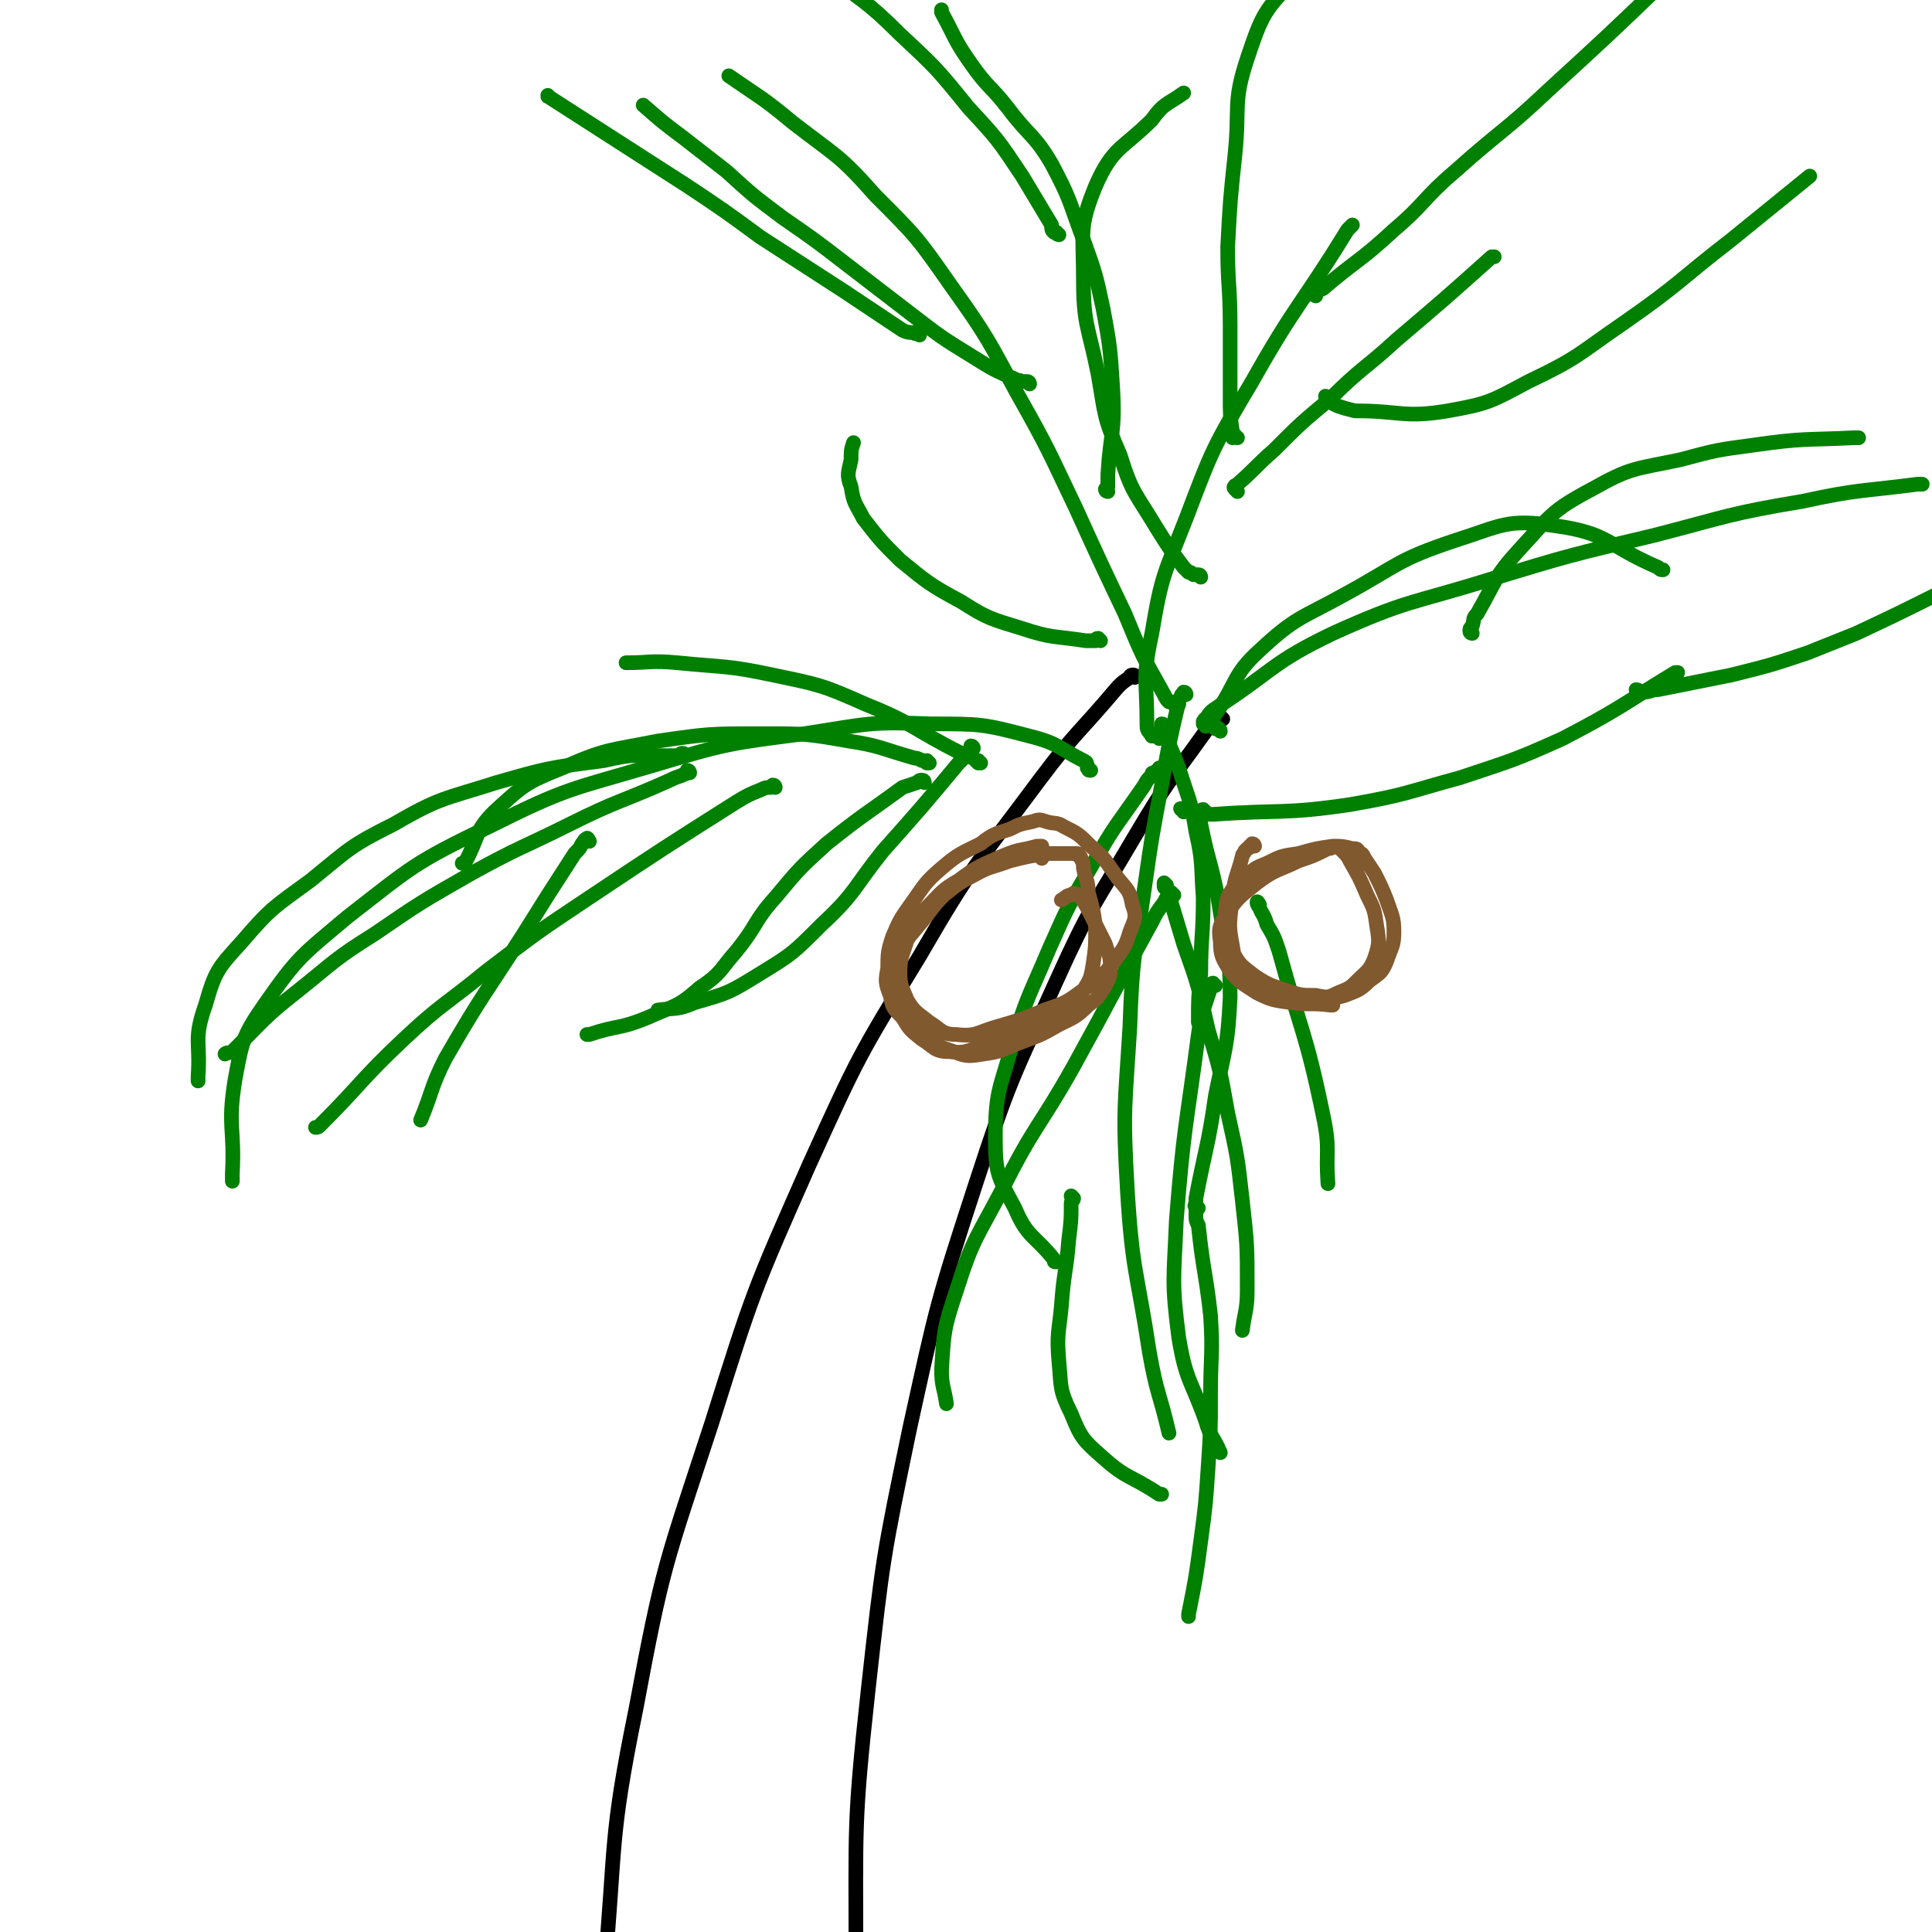 <svg viewBox='0 0 790 790' version='1.1' xmlns='http://www.w3.org/2000/svg' xmlns:xlink='http://www.w3.org/1999/xlink'><g fill='none' stroke='#000000' stroke-width='6' stroke-linecap='round' stroke-linejoin='round'><path d='M464,277c0,-1 0,-1 -1,-1 0,0 -1,0 -1,1 -3,2 -3,2 -5,4 -16,19 -17,18 -32,38 -26,35 -27,34 -49,72 -25,41 -25,41 -45,85 -23,52 -23,52 -40,106 -19,58 -20,58 -31,117 -11,54 -8,54 -13,109 -2,24 -1,25 -1,49 '/><path d='M500,294c0,0 -1,-1 -1,-1 -1,0 -1,1 -1,1 -1,1 -1,1 -2,2 -2,1 -2,1 -3,3 -15,21 -16,21 -29,43 -17,29 -18,28 -32,59 -18,40 -19,40 -33,83 -16,49 -16,50 -27,100 -11,53 -11,53 -17,107 -6,55 -5,55 -5,111 0,54 2,54 5,107 0,1 0,1 0,2 '/></g>
<g fill='none' stroke='#008000' stroke-width='6' stroke-linecap='round' stroke-linejoin='round'><path d='M485,284c0,0 0,-1 -1,-1 0,0 0,0 0,1 -1,0 -1,0 -1,1 -1,1 -1,1 -1,2 -4,17 -4,17 -7,34 -4,21 -4,21 -7,42 -4,28 -5,28 -6,57 -2,33 -3,33 -1,67 2,33 4,33 9,66 3,17 4,16 8,33 '/><path d='M476,297c0,0 0,-1 -1,-1 0,0 0,0 0,0 0,1 0,1 0,1 0,1 0,1 1,2 3,8 3,7 6,15 4,13 5,13 7,26 3,13 2,14 3,27 0,16 -1,16 -1,31 -1,10 -1,10 -1,20 '/><path d='M475,315c0,0 -1,-1 -1,-1 0,0 0,1 0,1 -1,0 -1,0 -2,1 -1,0 -1,0 -1,1 -2,2 -2,2 -3,4 -11,16 -12,16 -21,32 -10,17 -10,17 -18,35 -8,19 -9,19 -15,39 -5,18 -7,19 -7,38 0,15 1,16 8,29 5,12 8,11 16,21 0,1 0,1 1,1 '/><path d='M477,362c0,0 -1,-1 -1,-1 0,0 0,1 0,1 0,1 0,1 1,1 0,1 0,1 1,3 3,10 3,10 6,20 6,17 6,17 10,35 5,17 5,17 8,34 4,18 4,18 6,36 2,18 2,18 2,36 0,9 -1,9 -2,17 '/><path d='M439,490c0,0 -1,-1 -1,-1 0,0 0,1 1,1 0,1 -1,1 -1,2 0,7 0,7 -1,15 -1,13 -2,13 -3,27 -1,11 -2,11 -1,23 1,10 0,11 5,21 4,10 5,11 13,18 10,9 11,7 23,15 0,0 0,0 1,0 '/><path d='M490,494c-1,0 -1,-1 -1,-1 -1,0 0,0 0,1 0,1 0,1 0,2 0,3 0,3 1,5 2,19 3,19 5,37 1,16 0,16 0,32 0,15 0,15 -1,30 -1,15 -1,15 -3,30 -2,15 -2,15 -5,30 0,1 0,1 0,1 '/><path d='M493,297c0,-1 -1,-1 -1,-1 0,-1 0,0 0,-1 1,0 0,-1 1,-1 2,-3 2,-3 5,-5 23,-15 22,-18 47,-30 31,-14 32,-12 64,-22 33,-10 33,-10 67,-18 31,-8 31,-9 61,-14 23,-5 24,-4 47,-7 1,0 1,0 2,0 '/><path d='M499,299c0,-1 -1,-1 -1,-1 0,-1 0,0 -1,0 0,-1 0,-1 -1,-1 0,-1 0,-1 0,-2 0,-1 0,-2 1,-3 9,-13 7,-16 18,-26 15,-14 17,-13 35,-23 22,-12 21,-14 45,-22 19,-6 21,-9 41,-6 22,3 21,8 42,17 1,1 1,1 2,1 '/><path d='M484,332c0,-1 -2,-2 -1,-1 1,0 2,0 4,1 5,0 5,1 9,1 28,-2 29,0 56,-4 23,-4 23,-5 45,-11 21,-7 22,-7 42,-16 23,-12 23,-13 46,-27 0,0 0,0 1,0 '/><path d='M602,259c0,0 -1,0 -1,-1 0,-1 0,-1 1,-2 1,-3 0,-3 2,-5 8,-14 7,-15 17,-26 13,-14 13,-16 30,-25 16,-9 17,-8 36,-12 15,-4 15,-4 30,-6 21,-3 21,-2 41,-3 1,0 1,0 2,0 '/><path d='M670,283c0,0 -1,-1 -1,-1 1,0 2,1 3,1 3,0 3,-1 6,-1 15,-3 15,-3 30,-6 16,-4 16,-4 31,-9 10,-4 10,-4 20,-8 17,-8 17,-8 33,-16 '/><path d='M474,302c0,0 0,-1 -1,-1 0,0 -1,0 -1,0 -1,0 -1,0 -1,0 -1,-2 -2,-2 -2,-4 0,-19 -2,-20 2,-38 4,-24 5,-24 14,-47 11,-29 11,-29 27,-56 18,-32 20,-31 39,-62 1,-1 1,-1 2,-2 '/><path d='M491,236c0,0 0,-1 -1,-1 -1,0 -1,0 -2,0 -1,-1 -1,-1 -2,-1 -1,-1 -1,-1 -2,-2 -6,-8 -6,-8 -11,-16 -9,-15 -10,-14 -15,-30 -7,-16 -6,-16 -9,-33 -4,-20 -6,-20 -6,-39 0,-19 -2,-21 5,-38 7,-16 11,-15 23,-27 5,-7 6,-6 13,-11 '/><path d='M506,179c-1,0 -1,0 -1,-1 -1,0 -1,1 -1,1 0,0 0,-1 0,-2 -1,-7 -1,-7 -1,-15 0,-14 0,-14 0,-29 0,-16 -1,-16 -1,-32 1,-19 1,-19 3,-38 2,-19 -1,-21 5,-39 6,-18 7,-20 20,-33 14,-15 17,-13 36,-23 11,-6 11,-5 23,-10 '/><path d='M506,201c-1,-1 -1,-1 -1,-1 0,0 -1,-1 0,-1 0,-1 0,0 1,-1 8,-7 7,-7 15,-14 11,-11 11,-11 23,-21 13,-13 14,-12 27,-24 20,-17 20,-17 39,-34 0,0 0,0 1,0 '/><path d='M538,121c0,0 -2,-1 -1,-1 1,-1 2,-1 4,-2 14,-12 15,-11 29,-24 13,-11 12,-13 25,-24 19,-17 20,-16 38,-33 24,-22 24,-22 47,-44 1,-1 1,-1 2,-2 '/><path d='M543,163c0,0 -1,-1 -1,-1 0,0 1,1 1,2 2,1 2,1 4,2 3,1 3,1 7,2 19,0 20,3 38,0 17,-3 18,-4 33,-12 21,-10 20,-11 39,-24 23,-16 22,-17 44,-34 16,-13 16,-13 32,-26 '/><path d='M482,288c0,0 -1,-1 -1,-1 0,0 0,0 -1,1 0,0 0,-1 -1,-1 0,0 -1,0 -1,0 -1,-1 -1,-1 -2,-3 -9,-16 -9,-16 -16,-33 -10,-21 -10,-21 -20,-43 -11,-23 -11,-24 -24,-47 -12,-22 -12,-23 -27,-44 -14,-20 -14,-20 -31,-37 -15,-17 -16,-16 -34,-30 -12,-10 -13,-10 -26,-19 '/><path d='M450,262c0,0 -1,-1 -1,-1 -1,0 -1,1 -1,1 -2,0 -2,0 -4,0 -13,-2 -14,-1 -26,-5 -13,-4 -14,-4 -25,-11 -13,-7 -14,-8 -25,-17 -8,-8 -8,-8 -15,-17 -3,-6 -4,-6 -5,-13 -2,-5 -1,-6 0,-11 0,-4 0,-4 1,-7 '/><path d='M453,201c0,0 -1,0 -1,-1 0,0 0,0 1,-1 0,-2 0,-2 0,-5 1,-17 3,-17 2,-35 -1,-16 -1,-17 -4,-33 -3,-14 -3,-14 -8,-28 -6,-16 -5,-16 -13,-31 -7,-12 -9,-11 -18,-23 -7,-9 -8,-8 -15,-18 -7,-10 -6,-10 -12,-21 0,0 0,0 0,-1 '/><path d='M421,157c0,0 0,-1 -1,-1 0,0 0,0 0,0 -1,0 -1,0 -2,0 -2,-1 -2,0 -3,-1 -9,-4 -9,-4 -17,-9 -13,-8 -13,-8 -26,-18 -13,-10 -13,-10 -26,-20 -13,-10 -13,-10 -26,-19 -12,-9 -12,-9 -23,-19 -9,-7 -9,-7 -18,-14 -8,-6 -8,-6 -16,-13 '/><path d='M433,96c0,0 -1,0 -1,-1 0,0 -1,0 -1,0 -1,-1 -1,-1 -1,-3 -6,-10 -6,-10 -12,-20 -10,-15 -10,-15 -22,-28 -13,-16 -13,-16 -28,-30 -14,-14 -15,-13 -30,-25 -1,-1 -1,-1 -1,-1 '/><path d='M376,137c0,0 0,-1 -1,-1 0,0 -1,1 -1,0 -2,0 -3,0 -5,-1 -12,-8 -12,-8 -24,-16 -17,-11 -17,-11 -34,-22 -15,-11 -15,-11 -30,-21 -14,-9 -14,-9 -28,-18 -14,-9 -14,-9 -28,-18 -1,-1 -1,0 -1,-1 '/><path d='M446,315c-1,0 -1,0 -1,-1 -1,0 0,0 0,0 -1,-2 0,-2 -2,-3 -10,-5 -10,-7 -22,-10 -19,-5 -20,-5 -40,-5 -26,-1 -26,0 -52,4 -31,4 -32,4 -62,13 -34,10 -35,9 -67,25 -31,15 -31,16 -58,37 -19,16 -20,16 -34,36 -9,13 -9,15 -12,31 -3,19 0,19 -1,38 0,2 0,2 0,3 '/><path d='M380,312c0,0 -1,-1 -1,-1 0,0 0,1 0,1 -1,-1 -1,-1 -2,-1 -2,-1 -2,-1 -3,-1 -14,-4 -14,-5 -27,-7 -17,-3 -18,-3 -35,-3 -22,0 -22,0 -43,3 -20,4 -21,3 -39,11 -15,6 -16,7 -28,18 -8,8 -6,10 -12,21 -1,0 -1,0 -1,0 '/><path d='M398,306c0,0 0,-1 -1,-1 0,0 0,1 0,1 -1,1 -1,1 -1,2 -2,2 -2,2 -4,4 -15,18 -15,18 -31,36 -12,15 -11,17 -25,30 -12,12 -12,12 -25,20 -13,8 -13,8 -27,12 -7,3 -7,2 -15,3 '/><path d='M401,312c0,0 -1,-1 -1,-1 0,0 0,1 0,1 -1,-1 -1,-1 -2,-2 -3,-1 -3,-1 -5,-2 -20,-10 -19,-12 -39,-20 -18,-8 -19,-8 -38,-12 -19,-4 -19,-3 -39,-5 -11,-1 -11,0 -21,0 '/><path d='M378,320c0,0 0,-1 -1,-1 -1,0 -1,0 -2,1 -3,1 -3,1 -6,2 -15,11 -16,11 -31,23 -11,10 -11,10 -21,22 -9,10 -7,11 -16,22 -7,8 -6,9 -15,15 -9,8 -10,7 -21,12 -12,5 -12,3 -24,7 -1,0 -1,0 -1,0 '/><path d='M317,322c0,0 0,-1 -1,-1 0,0 0,0 -1,1 -2,0 -2,0 -4,1 -5,2 -5,2 -10,5 -30,19 -30,19 -60,39 -21,14 -21,14 -42,30 -17,14 -18,13 -34,28 -18,17 -17,18 -34,35 -1,1 -1,1 -2,1 '/><path d='M282,316c0,0 0,-1 -1,-1 0,0 0,1 0,1 -1,1 -1,0 -2,1 -3,1 -3,1 -5,2 -20,9 -21,8 -41,18 -20,10 -20,9 -40,20 -21,12 -21,12 -40,25 -16,10 -16,11 -31,23 -14,11 -14,12 -27,25 -2,1 -2,0 -3,1 '/><path d='M280,309c0,0 0,-1 -1,-1 -1,0 -1,1 -2,1 -2,0 -2,0 -4,0 -13,0 -13,-1 -26,2 -23,3 -23,3 -44,9 -22,7 -23,6 -42,17 -18,9 -18,10 -34,23 -15,11 -16,11 -28,25 -10,11 -11,12 -15,26 -5,14 -2,15 -3,29 0,1 0,1 0,2 '/><path d='M241,344c0,0 -1,-2 -1,-1 -1,0 -1,1 -2,2 -1,2 -1,2 -3,4 -11,17 -11,17 -21,33 -16,25 -17,25 -32,51 -6,12 -5,13 -10,25 '/><path d='M493,332c-1,0 -1,-1 -1,-1 -1,0 -1,1 -1,2 -1,2 0,2 0,4 3,15 4,15 7,30 3,20 5,20 5,41 -1,20 -2,20 -6,40 -3,21 -4,21 -8,42 0,0 0,0 0,1 '/><path d='M480,366c-1,0 -1,-1 -1,-1 -1,0 -1,0 -1,1 -1,1 -1,1 -2,3 -3,4 -3,4 -5,8 -16,29 -16,30 -32,59 -14,25 -16,24 -29,50 -11,21 -12,20 -19,42 -5,15 -5,16 -6,32 0,7 1,7 2,14 '/><path d='M497,403c-1,0 -1,-1 -1,-1 -1,0 0,1 -1,2 -1,3 -1,3 -2,6 -2,6 -2,6 -3,13 -5,38 -6,38 -9,76 -1,24 -2,25 1,48 3,18 5,17 11,34 2,7 3,6 6,13 '/><path d='M515,370c0,0 -1,-2 -1,-1 0,0 0,1 1,2 1,3 2,3 3,7 3,5 3,5 5,11 9,33 11,33 18,67 3,14 1,14 2,28 '/></g>
<g fill='none' stroke='#81592F' stroke-width='6' stroke-linecap='round' stroke-linejoin='round'><path d='M426,351c0,-1 -1,-1 -1,-1 0,-1 1,-1 1,-1 0,-1 0,-1 0,-1 0,-1 0,-1 0,-1 0,-1 0,-1 0,-1 -1,0 -1,0 -2,0 -7,2 -7,1 -14,4 -9,4 -10,4 -18,10 -7,4 -7,5 -13,11 -5,6 -5,6 -8,13 -2,7 -3,7 -3,14 0,5 1,6 3,11 3,5 4,5 9,9 5,3 5,5 11,5 8,1 9,-1 16,-3 10,-3 11,-3 20,-7 9,-3 9,-3 17,-9 6,-4 6,-4 11,-10 4,-6 5,-6 7,-13 2,-5 3,-6 1,-11 -1,-6 -2,-6 -6,-11 -5,-7 -5,-8 -11,-13 -5,-5 -5,-5 -11,-8 -3,-2 -4,-1 -7,-2 -3,-1 -3,-1 -6,0 -5,1 -5,1 -9,3 -6,2 -7,2 -12,6 -8,4 -9,4 -16,10 -7,6 -7,7 -12,14 -5,7 -5,7 -8,14 -2,6 -2,7 -2,13 -1,5 -1,6 1,11 1,5 1,5 5,9 3,5 3,5 8,9 5,3 5,5 11,5 8,1 8,-1 16,-3 9,-3 9,-3 18,-6 7,-3 7,-3 13,-7 5,-4 5,-4 8,-9 3,-5 3,-5 4,-11 1,-7 1,-7 1,-15 -1,-7 -1,-7 -3,-14 0,-5 -1,-5 -2,-10 0,-2 0,-2 -1,-4 0,-1 -1,-1 -1,-1 0,-1 0,-1 -1,-1 -1,0 -2,0 -3,0 -4,0 -4,0 -8,0 -8,1 -8,1 -16,3 -8,3 -8,2 -15,6 -6,3 -7,4 -12,8 -5,5 -5,6 -10,12 -4,5 -5,5 -7,11 -3,6 -3,7 -2,13 0,6 0,6 3,11 3,6 4,6 9,11 5,4 5,4 11,6 5,2 6,2 12,1 8,-1 8,-2 16,-5 8,-3 8,-3 15,-7 6,-3 7,-3 12,-8 4,-3 4,-3 7,-8 2,-4 2,-4 2,-8 0,-5 -1,-5 -2,-9 -3,-6 -3,-6 -6,-12 -2,-4 -2,-4 -4,-7 -1,-1 -1,-1 -1,-1 -2,-1 -2,-1 -3,0 -2,0 -2,1 -4,2 '/><path d='M513,346c0,0 0,-1 -1,-1 0,0 0,1 0,1 -1,0 -1,0 -1,0 0,1 -1,1 -1,1 0,0 0,0 -1,1 0,1 -1,1 -1,2 -2,8 -3,8 -4,16 -1,11 -2,11 0,21 1,7 2,8 6,13 5,5 6,5 13,7 6,3 7,3 14,2 6,0 6,0 13,-2 5,-2 6,-2 10,-6 4,-3 5,-3 7,-8 2,-6 3,-6 3,-12 0,-6 -1,-7 -3,-13 -2,-5 -2,-5 -5,-11 -2,-3 -2,-3 -4,-6 -1,-2 -1,-2 -2,-2 -1,-2 -1,-2 -3,-2 -4,-1 -4,-1 -8,-1 -7,1 -7,1 -14,3 -7,1 -7,1 -13,4 -5,2 -5,2 -9,6 -4,3 -5,4 -7,8 -1,4 -1,5 -1,9 1,7 0,7 3,13 3,6 4,6 9,10 6,4 7,4 13,6 6,2 6,2 12,2 5,1 5,1 9,-1 5,-2 5,-2 8,-5 4,-4 5,-4 7,-9 2,-6 2,-7 1,-13 -1,-7 -1,-7 -4,-13 -3,-7 -3,-7 -7,-14 -1,-2 -1,-2 -3,-4 -1,-1 -1,-1 -2,-2 -2,0 -2,1 -4,1 -6,3 -6,3 -12,5 -8,4 -9,3 -17,9 -6,5 -7,5 -12,12 -3,5 -4,6 -3,12 0,6 1,7 4,12 4,5 5,5 11,9 6,3 7,3 14,4 8,1 8,0 16,1 1,0 1,0 1,0 '/></g>
</svg>